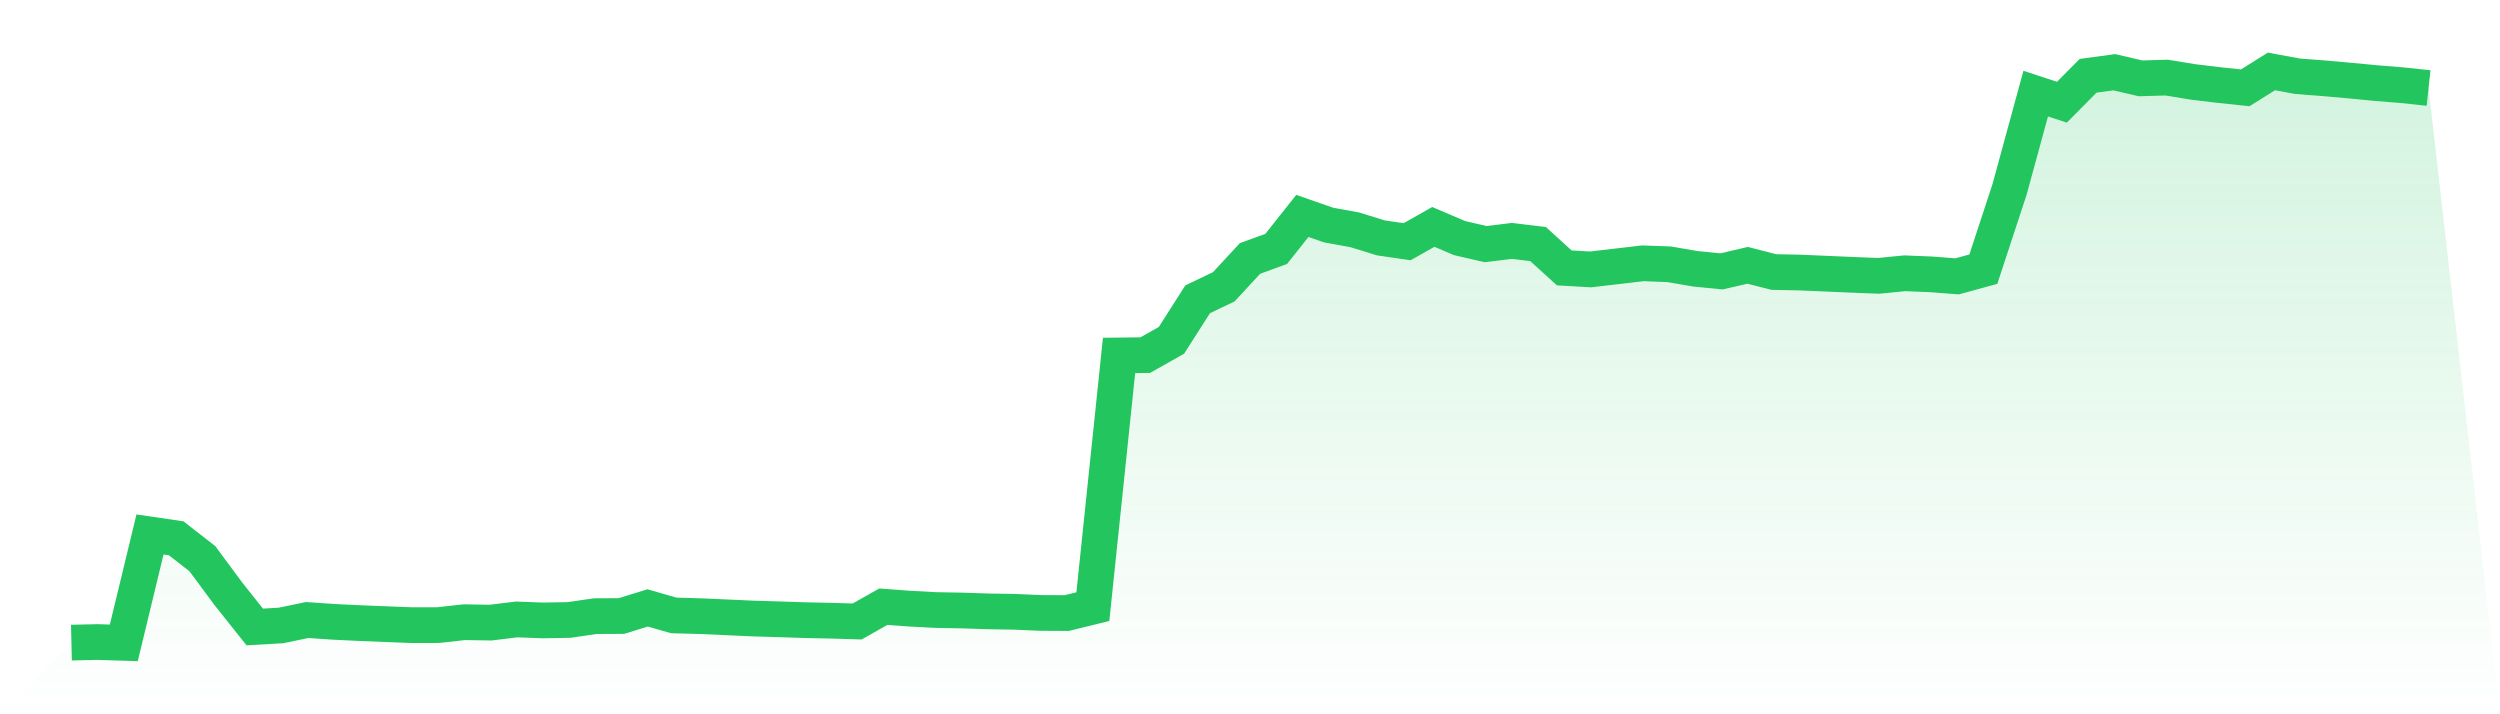 <svg viewBox="0 0 140 40" xmlns="http://www.w3.org/2000/svg">
<defs>
<linearGradient id="gradient" x1="0" x2="0" y1="0" y2="1">
<stop offset="0%" stop-color="#22c55e" stop-opacity="0.2"/>
<stop offset="100%" stop-color="#22c55e" stop-opacity="0"/>
</linearGradient>
</defs>
<path d="M4,35.987 L4,35.987 L5.467,35.954 L6.933,36 L8.4,29.93 L9.867,30.145 L11.333,31.288 L12.8,33.267 L14.267,35.111 L15.733,35.026 L17.2,34.721 L18.667,34.822 L20.133,34.893 L21.6,34.952 L23.067,35.008 L24.533,35.006 L26,34.843 L27.467,34.867 L28.933,34.689 L30.4,34.744 L31.867,34.718 L33.333,34.505 L34.8,34.497 L36.267,34.043 L37.733,34.464 L39.2,34.504 L40.667,34.569 L42.133,34.636 L43.6,34.68 L45.067,34.728 L46.533,34.759 L48,34.803 L49.467,33.974 L50.933,34.084 L52.4,34.162 L53.867,34.188 L55.333,34.237 L56.8,34.26 L58.267,34.325 L59.733,34.332 L61.2,33.972 L62.667,19.904 L64.133,19.887 L65.6,19.06 L67.067,16.761 L68.533,16.059 L70,14.474 L71.467,13.94 L72.933,12.091 L74.4,12.603 L75.867,12.87 L77.333,13.323 L78.8,13.536 L80.267,12.706 L81.733,13.333 L83.2,13.671 L84.667,13.491 L86.133,13.668 L87.6,15.003 L89.067,15.087 L90.533,14.917 L92,14.745 L93.467,14.8 L94.933,15.051 L96.4,15.198 L97.867,14.858 L99.333,15.233 L100.8,15.263 L102.267,15.326 L103.733,15.39 L105.2,15.447 L106.667,15.303 L108.133,15.364 L109.6,15.475 L111.067,15.073 L112.533,10.614 L114,5.242 L115.467,5.724 L116.933,4.245 L118.4,4.045 L119.867,4.387 L121.333,4.346 L122.8,4.586 L124.267,4.763 L125.733,4.918 L127.2,4 L128.667,4.271 L130.133,4.383 L131.6,4.514 L133.067,4.654 L134.533,4.772 L136,4.93 L140,40 L0,40 z" fill="url(#gradient)"/>
<path d="M4,35.987 L4,35.987 L5.467,35.954 L6.933,36 L8.4,29.93 L9.867,30.145 L11.333,31.288 L12.8,33.267 L14.267,35.111 L15.733,35.026 L17.2,34.721 L18.667,34.822 L20.133,34.893 L21.6,34.952 L23.067,35.008 L24.533,35.006 L26,34.843 L27.467,34.867 L28.933,34.689 L30.4,34.744 L31.867,34.718 L33.333,34.505 L34.8,34.497 L36.267,34.043 L37.733,34.464 L39.2,34.504 L40.667,34.569 L42.133,34.636 L43.6,34.68 L45.067,34.728 L46.533,34.759 L48,34.803 L49.467,33.974 L50.933,34.084 L52.4,34.162 L53.867,34.188 L55.333,34.237 L56.8,34.26 L58.267,34.325 L59.733,34.332 L61.2,33.972 L62.667,19.904 L64.133,19.887 L65.6,19.06 L67.067,16.761 L68.533,16.059 L70,14.474 L71.467,13.94 L72.933,12.091 L74.4,12.603 L75.867,12.87 L77.333,13.323 L78.8,13.536 L80.267,12.706 L81.733,13.333 L83.2,13.671 L84.667,13.491 L86.133,13.668 L87.6,15.003 L89.067,15.087 L90.533,14.917 L92,14.745 L93.467,14.8 L94.933,15.051 L96.4,15.198 L97.867,14.858 L99.333,15.233 L100.8,15.263 L102.267,15.326 L103.733,15.39 L105.2,15.447 L106.667,15.303 L108.133,15.364 L109.6,15.475 L111.067,15.073 L112.533,10.614 L114,5.242 L115.467,5.724 L116.933,4.245 L118.4,4.045 L119.867,4.387 L121.333,4.346 L122.8,4.586 L124.267,4.763 L125.733,4.918 L127.2,4 L128.667,4.271 L130.133,4.383 L131.6,4.514 L133.067,4.654 L134.533,4.772 L136,4.93" fill="none" stroke="#22c55e" stroke-width="2"/>
</svg>